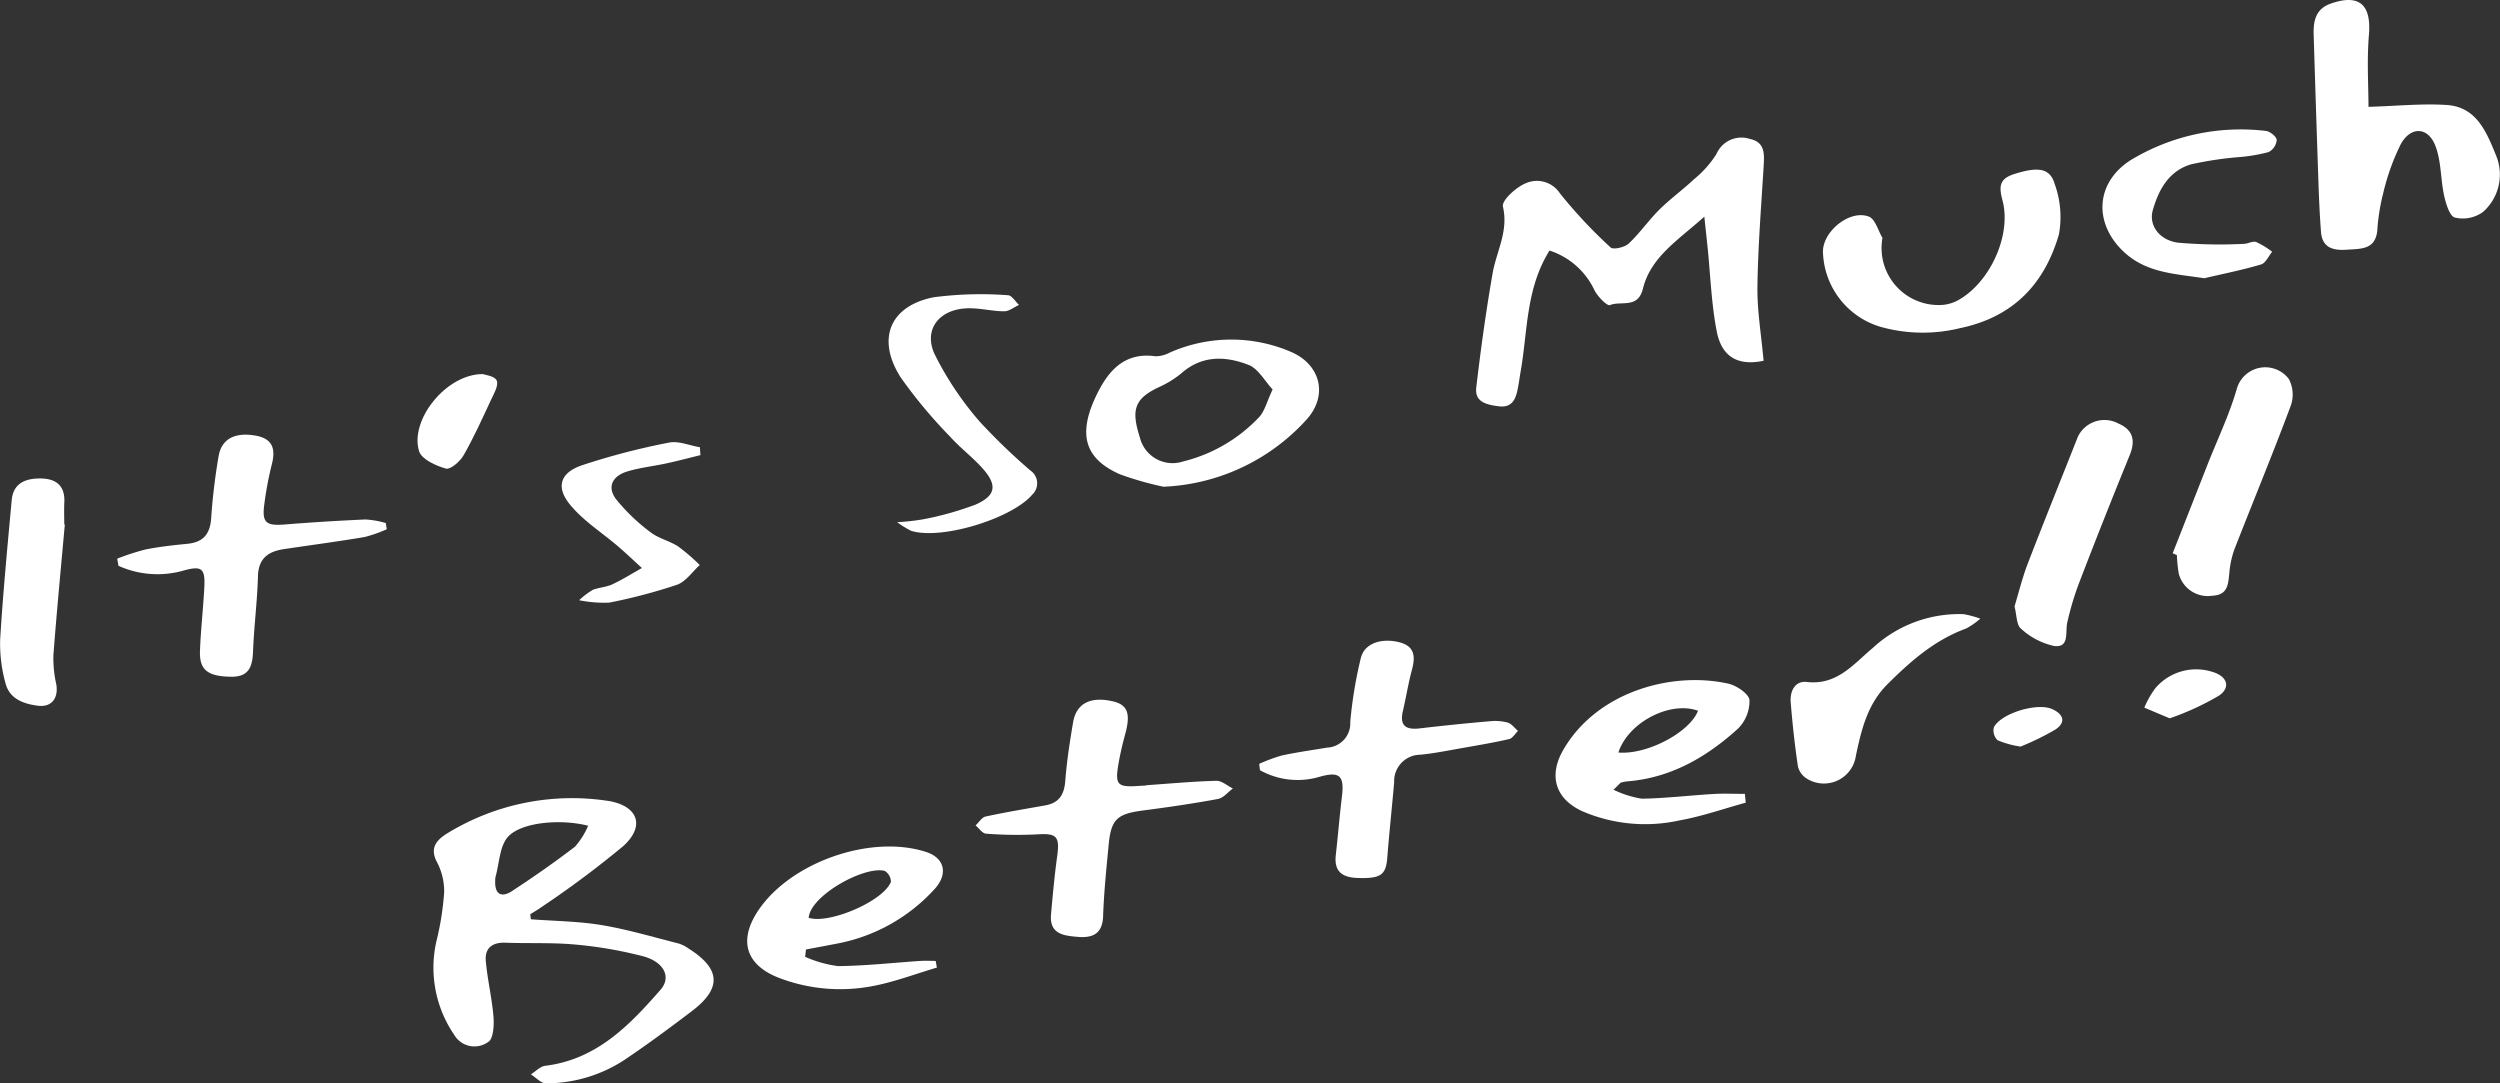 <svg xmlns="http://www.w3.org/2000/svg" xmlns:xlink="http://www.w3.org/1999/xlink" width="256.281" height="111.054" viewBox="0 0 256.281 111.054"><rect x="0" y="0" width="256.281" height="111.054" fill="#333333" stroke="none"/><defs><clipPath id="a"><rect width="256.282" height="111.054" fill="#fff"/></clipPath></defs><g clip-path="url(#a)"><path d="M68.624,120.386c2.427.184,4.883.2,7.276.6,2.654.442,5.253,1.223,7.869,1.882a3.689,3.689,0,0,1,1.009.509c3.31,2.085,3.437,4.081.342,6.429-2.26,1.716-4.544,3.408-6.9,4.991a14.707,14.707,0,0,1-8.037,2.408c-.513.011-1.038-.6-1.558-.921.488-.3.95-.816,1.467-.879,5.249-.639,8.629-4.136,11.827-7.8,1.142-1.309.329-2.869-1.829-3.437a42.885,42.885,0,0,0-6.888-1.19c-2.382-.222-4.795-.1-7.191-.192-1.356-.051-2.126.566-2.01,1.872.171,1.926.636,3.826.791,5.752.07.864-.028,2.257-.538,2.546a2.4,2.4,0,0,1-3.483-.713,12.2,12.2,0,0,1-1.838-9.577,29.288,29.288,0,0,0,.8-5.037,6.425,6.425,0,0,0-.748-3.127c-.743-1.413-.038-2.211.943-2.849a24.461,24.461,0,0,1,16.842-3.366c2.9.581,3.529,2.6,1.325,4.594a100.552,100.552,0,0,1-8.306,6.2c-.393.287-.819.528-1.23.791.02.173.04.346.061.519m5.87-9.593c-2.744-.716-6.8-.39-8.192,1.111-.888.957-.9,2.724-1.3,4.13a1.664,1.664,0,0,0-.032.376c-.066,1.385.611,1.805,1.724,1.078,2.2-1.439,4.365-2.95,6.455-4.549a7.97,7.97,0,0,0,1.348-2.145" transform="translate(-14.201 -26.148)" fill="#fff"/><path d="M229.16,41.5c-2.531.535-4.276-.3-4.805-3.011-.552-2.827-.643-5.743-.938-8.62-.086-.84-.179-1.679-.335-3.14-2.745,2.458-5.495,4.14-6.3,7.4-.51,2.062-2.242,1.2-3.377,1.666-.286.117-1.285-.9-1.6-1.559a7.729,7.729,0,0,0-4.593-4.034c-2.437,3.912-2.232,8.249-2.955,12.372-.119.682-.2,1.372-.354,2.045-.233,1.009-.667,1.719-1.942,1.544-1.231-.167-2.432-.434-2.256-1.93.461-3.921,1-7.839,1.68-11.726.4-2.254,1.644-4.3,1.049-6.815-.145-.611,1.357-2,2.353-2.392a2.814,2.814,0,0,1,3.487,1.031,49.429,49.429,0,0,0,5.2,5.552c.271.259,1.444-.01,1.859-.4,1.145-1.071,2.05-2.4,3.165-3.5s2.39-2.018,3.526-3.089a10.758,10.758,0,0,0,2.3-2.584,2.786,2.786,0,0,1,3.454-1.542c1.491.318,1.464,1.478,1.392,2.681-.249,4.149-.586,8.3-.643,12.45-.034,2.464.393,4.933.631,7.6" transform="translate(-48.368 -4.518)" fill="#fff"/><path d="M318.615,10.952c2.977-.088,5.511-.354,8.015-.19,3.1.2,4.106,2.847,5.078,5.223a5.117,5.117,0,0,1-1.342,5.73,3.52,3.52,0,0,1-2.9.588c-.531-.134-.92-1.415-1.1-2.239-.372-1.694-.286-3.536-.9-5.12-.747-1.933-2.5-2.023-3.531-.192a23.089,23.089,0,0,0-1.83,5.114,20.577,20.577,0,0,0-.59,3.728c-.18,2.013-1.673,1.9-3.055,2s-2.587-.114-2.718-1.828c-.125-1.631-.2-3.267-.255-4.9q-.263-7.64-.495-15.281c-.045-1.4.18-2.66,1.732-3.208,2.945-1.041,4.194.093,3.931,3.207-.219,2.586-.045,5.2-.045,7.367" transform="translate(-75.811 0)" fill="#fff"/><path d="M15.851,71.514a24.641,24.641,0,0,1,2.889-.94c1.418-.283,2.865-.443,4.307-.584,1.691-.166,2.357-1.058,2.448-2.739a61.828,61.828,0,0,1,.745-6.192c.28-1.794,1.626-2.506,3.689-2.179,1.849.294,2.2,1.339,1.769,2.993a35.213,35.213,0,0,0-.767,4.09c-.251,1.855.186,2.2,2.089,2.047q4.144-.332,8.3-.515a9.475,9.475,0,0,1,2.067.366c.032.211.064.424.1.636a13.677,13.677,0,0,1-2.284.8c-2.735.46-5.486.824-8.23,1.233-1.6.238-2.639.912-2.69,2.778-.07,2.579-.406,5.149-.505,7.727-.06,1.537-.417,2.6-2.22,2.582-2.392-.027-3.288-.674-3.219-2.616.077-2.2.34-4.4.448-6.6.092-1.881-.274-2.173-2.079-1.684a9.728,9.728,0,0,1-6.724-.471l-.13-.732" transform="translate(-3.839 -14.243)" fill="#fff"/><path d="M170.342,99.3a16.75,16.75,0,0,1,2.314-.856c1.536-.335,3.1-.548,4.651-.809a2.484,2.484,0,0,0,2.37-2.624,44.108,44.108,0,0,1,1.072-6.51c.333-1.5,1.984-2.108,3.822-1.7,1.691.38,1.814,1.424,1.429,2.852-.376,1.4-.6,2.832-.931,4.242-.352,1.52.328,1.933,1.727,1.769q3.564-.418,7.138-.728a5.218,5.218,0,0,1,1.875.128c.4.117.713.561,1.064.859-.3.289-.555.755-.9.835-1.591.367-3.2.637-4.813.92-1.427.25-2.852.543-4.29.684a2.707,2.707,0,0,0-2.692,2.817c-.221,2.564-.5,5.122-.7,7.687-.136,1.822-.657,2.191-2.944,2.136-1.6-.039-2.54-.578-2.338-2.361.227-2,.386-4.007.63-6.005.255-2.1-.223-2.586-2.251-2.023a7.908,7.908,0,0,1-6.154-.664c-.027-.218-.052-.436-.079-.655" transform="translate(-41.259 -20.995)" fill="#fff"/><path d="M149.492,103.422c2.386-.165,4.772-.389,7.161-.453.558-.015,1.132.511,1.7.787-.509.372-.975.972-1.534,1.076-2.537.472-5.095.843-7.655,1.176-2.664.346-3.293.89-3.542,3.486-.234,2.444-.487,4.891-.571,7.342-.062,1.841-1.09,2.26-2.608,2.132-1.423-.12-2.911-.277-2.732-2.3.178-2.007.361-4.015.636-6.009s-.081-2.331-2.036-2.2a41.144,41.144,0,0,1-5.267-.071c-.372-.023-.713-.55-1.068-.845.341-.314.639-.826,1.03-.912,2.028-.441,4.078-.778,6.121-1.143,1.41-.252,1.938-1.106,2.045-2.511.152-2.008.463-4.009.8-6,.33-1.948,1.783-2.679,4.066-2.157,1.513.346,1.849,1.249,1.293,3.3-.279,1.031-.53,2.075-.709,3.127-.364,2.155-.113,2.4,2.115,2.247.252-.017.5-.03.756-.045l0-.029" transform="translate(-31.967 -22.927)" fill="#fff"/><path d="M216.377,103.243a10.47,10.47,0,0,0,2.9.918c2.451-.042,4.9-.336,7.345-.483,1.07-.064,2.147-.011,3.221-.011q.043.45.086.9c-2.26.62-4.491,1.409-6.788,1.819a16.288,16.288,0,0,1-10.01-.961c-2.73-1.279-3.418-3.634-1.919-6.243,3.461-6.027,11.2-8.1,16.93-6.816.851.191,2.11,1.043,2.172,1.688a4,4,0,0,1-1.191,2.939c-3.183,2.882-6.806,5-11.221,5.382a3.82,3.82,0,0,0-.742.129c-.1.03-.181.161-.786.738m.5-3.816c2.961.252,7.321-2.08,8.167-4.28-2.842-1.033-7.143,1.157-8.167,4.28" transform="translate(-50.971 -22.284)" fill="#fff"/><path d="M252.711,29.94a5.842,5.842,0,0,0,6.147,6.876,4.024,4.024,0,0,0,1.441-.394c3.336-1.716,5.681-6.68,4.716-10.312-.376-1.412-.348-2.223,1.212-2.713,2.4-.755,3.657-.649,4.143,1.041a9.916,9.916,0,0,1,.427,5.152c-1.465,5.051-4.655,8.46-10.1,9.6a16.023,16.023,0,0,1-8.177-.124,8.248,8.248,0,0,1-5.911-7.717c-.007-2.1,2.789-4.349,4.718-3.578.646.258.93,1.419,1.379,2.168" transform="translate(-59.733 -5.559)" fill="#fff"/><path d="M154.882,61.025a32.157,32.157,0,0,1-4.5-1.284c-3.471-1.541-4.311-3.927-2.529-7.805,1.131-2.461,2.775-4.77,6.179-4.287a3.065,3.065,0,0,0,1.438-.361A15.544,15.544,0,0,1,167.94,47.2c3.062,1.32,3.815,4.5,1.577,6.952a20.955,20.955,0,0,1-14.635,6.87m11.171-9.972c-.821-.876-1.472-2.127-2.461-2.513-2.353-.917-4.782-1.021-6.911.873a10.429,10.429,0,0,1-2.407,1.46c-2.342,1.14-2.758,2.242-1.829,5.107a3.449,3.449,0,0,0,4.43,2.455,15.943,15.943,0,0,0,7.742-4.491c.618-.615.833-1.633,1.436-2.892" transform="translate(-35.592 -11.127)" fill="#fff"/><path d="M107.029,125.826a12.283,12.283,0,0,0,3.357.948c2.824-.027,5.646-.344,8.47-.532.513-.034,1.03,0,1.545,0l.125.683c-2.182.644-4.331,1.469-6.556,1.89a17.55,17.55,0,0,1-9.5-.786c-3.48-1.294-4.321-3.787-2.325-6.852,3.275-5.028,11.59-7.959,17.29-6.1,1.857.607,2.317,2.241.8,3.86a18.029,18.029,0,0,1-9.891,5.52c-1.078.211-2.158.409-3.237.613-.028.252-.057.5-.085.756m.361-4.008c2.07.689,7.653-1.693,8.431-3.681a1.325,1.325,0,0,0-.64-1.125c-2.087-.53-7.6,2.515-7.792,4.805" transform="translate(-24.484 -27.736)" fill="#fff"/><path d="M293.918,68.758q1.781-4.534,3.562-9.068c1.012-2.571,2.223-5.083,2.993-7.724a3.032,3.032,0,0,1,5.353-1.073,3.427,3.427,0,0,1,.15,2.861c-1.826,4.891-3.825,9.717-5.723,14.581a9.37,9.37,0,0,0-.523,2.386c-.124,1.166-.117,2.317-1.754,2.388a3.071,3.071,0,0,1-3.44-2.289,15.883,15.883,0,0,1-.189-1.876Z" transform="translate(-71.191 -12.04)" fill="#fff"/><path d="M272.521,75.938c.431-1.411.8-2.943,1.363-4.4,1.669-4.341,3.42-8.652,5.126-12.979a3.018,3.018,0,0,1,4.165-1.366c1.5.646,1.769,1.743,1.151,3.253q-2.681,6.562-5.221,13.18a30.043,30.043,0,0,0-1.176,3.966c-.227.973.256,2.574-1.31,2.411a7.294,7.294,0,0,1-3.434-1.784c-.472-.379-.432-1.4-.665-2.278" transform="translate(-66.008 -13.774)" fill="#fff"/><path d="M121.093,63.175a23.546,23.546,0,0,0,2.661-.295,32.3,32.3,0,0,0,5.389-1.515c2.118-.94,2.226-2.035.615-3.8-1.017-1.113-2.243-2.037-3.247-3.16a49.634,49.634,0,0,1-5.059-6.065c-2.508-3.925-1.136-7.326,3.369-8.221a37.116,37.116,0,0,1,7.622-.208c.383,0,.759.646,1.138.993-.512.23-1.027.658-1.538.653-1.31-.011-2.63-.381-3.927-.3-2.766.167-4.332,2.188-3.2,4.676a32.74,32.74,0,0,0,4.66,6.966,62.534,62.534,0,0,0,5.164,4.974,1.589,1.589,0,0,1,.2,2.472c-2.082,2.471-9.368,4.694-12.433,3.71a9.534,9.534,0,0,1-1.416-.877" transform="translate(-29.116 -9.645)" fill="#fff"/><path d="M6.646,69.445c-.4,4.452-.829,8.9-1.169,13.358A12.035,12.035,0,0,0,5.764,85.8c.252,1.4-.442,2.4-1.856,2.226C2.447,87.845.961,87.334.559,85.7a15.168,15.168,0,0,1-.543-4.461C.308,76.466.764,71.707,1.2,66.948c.163-1.774,1.457-2.237,2.973-2.22,1.554.017,2.508.724,2.421,2.44-.037.755-.006,1.513-.006,2.27Z" transform="translate(0 -15.678)" fill="#fff"/><path d="M294.893,32.787c-3.054-.476-6.027-.53-8.378-2.8-3.051-2.945-2.777-7.077.849-9.349a21.8,21.8,0,0,1,13.794-2.962c.423.036,1.1.579,1.124.929a1.554,1.554,0,0,1-.833,1.241,17.138,17.138,0,0,1-2.946.508,35.765,35.765,0,0,0-5,.748c-2.266.666-3.337,2.6-3.931,4.732-.414,1.485.637,3.035,2.593,3.3a49.125,49.125,0,0,0,6.728.121c.433,0,.924-.316,1.285-.19a8.537,8.537,0,0,1,1.638,1c-.374.45-.671,1.165-1.138,1.3-1.9.565-3.854.953-5.787,1.406" transform="translate(-68.89 -4.256)" fill="#fff"/><path d="M261.681,83.539a8.056,8.056,0,0,1-1.443,1.006c-3.23,1.175-5.721,3.359-8.1,5.739-2.033,2.037-2.652,4.643-3.215,7.313a3.308,3.308,0,0,1-5,2.357,2.01,2.01,0,0,1-.941-1.276c-.324-2.179-.565-4.374-.74-6.57-.09-1.125.43-2.219,1.649-2.079,3.1.356,4.767-1.819,6.753-3.478a13.051,13.051,0,0,1,9.318-3.474,10.213,10.213,0,0,1,1.719.462" transform="translate(-58.672 -20.118)" fill="#fff"/><path d="M90.194,61.147c-1.143.28-2.282.583-3.433.834-1.35.293-2.739.44-4.055.836-1.488.449-2.14,1.57-1.116,2.888a19.712,19.712,0,0,0,3.484,3.333c.827.644,1.955.887,2.846,1.466a20.45,20.45,0,0,1,2.217,1.906c-.77.695-1.43,1.7-2.332,2.022a55.579,55.579,0,0,1-6.938,1.83,12.849,12.849,0,0,1-3.1-.245,8.289,8.289,0,0,1,1.412-1.069c.646-.241,1.379-.274,2-.562,1.041-.488,2.021-1.107,3.027-1.672-.8-.726-1.577-1.471-2.393-2.174-1.694-1.46-3.673-2.687-5.038-4.4-1.41-1.774-.9-3.207,1.266-3.95a71.836,71.836,0,0,1,8.937-2.33c.984-.2,2.11.3,3.171.474l.055.818" transform="translate(-18.402 -14.487)" fill="#fff"/><path d="M63.182,50.606c.187.076,1.216.189,1.419.659.215.5-.291,1.365-.6,2.018-.888,1.907-1.756,3.832-2.8,5.655-.361.63-1.354,1.486-1.808,1.357-1.033-.294-2.492-.953-2.75-1.782-.988-3.174,2.761-7.92,6.532-7.907" transform="translate(-13.682 -12.257)" fill="#fff"/><path d="M292.682,95.569l-2.6-1.095a9.44,9.44,0,0,1,1.134-2,5.489,5.489,0,0,1,5.828-1.671c1.5.432,1.947,1.554.713,2.428a27.744,27.744,0,0,1-5.076,2.339" transform="translate(-70.262 -21.932)" fill="#fff"/><path d="M272.448,99.7a9.508,9.508,0,0,1-2.364-.655,1.4,1.4,0,0,1-.371-1.328c.765-1.45,4.441-2.537,5.959-1.866,1.175.518,1.463,1.358.359,2.094a26.794,26.794,0,0,1-3.583,1.756" transform="translate(-65.315 -23.167)" fill="#fff"/></g></svg>